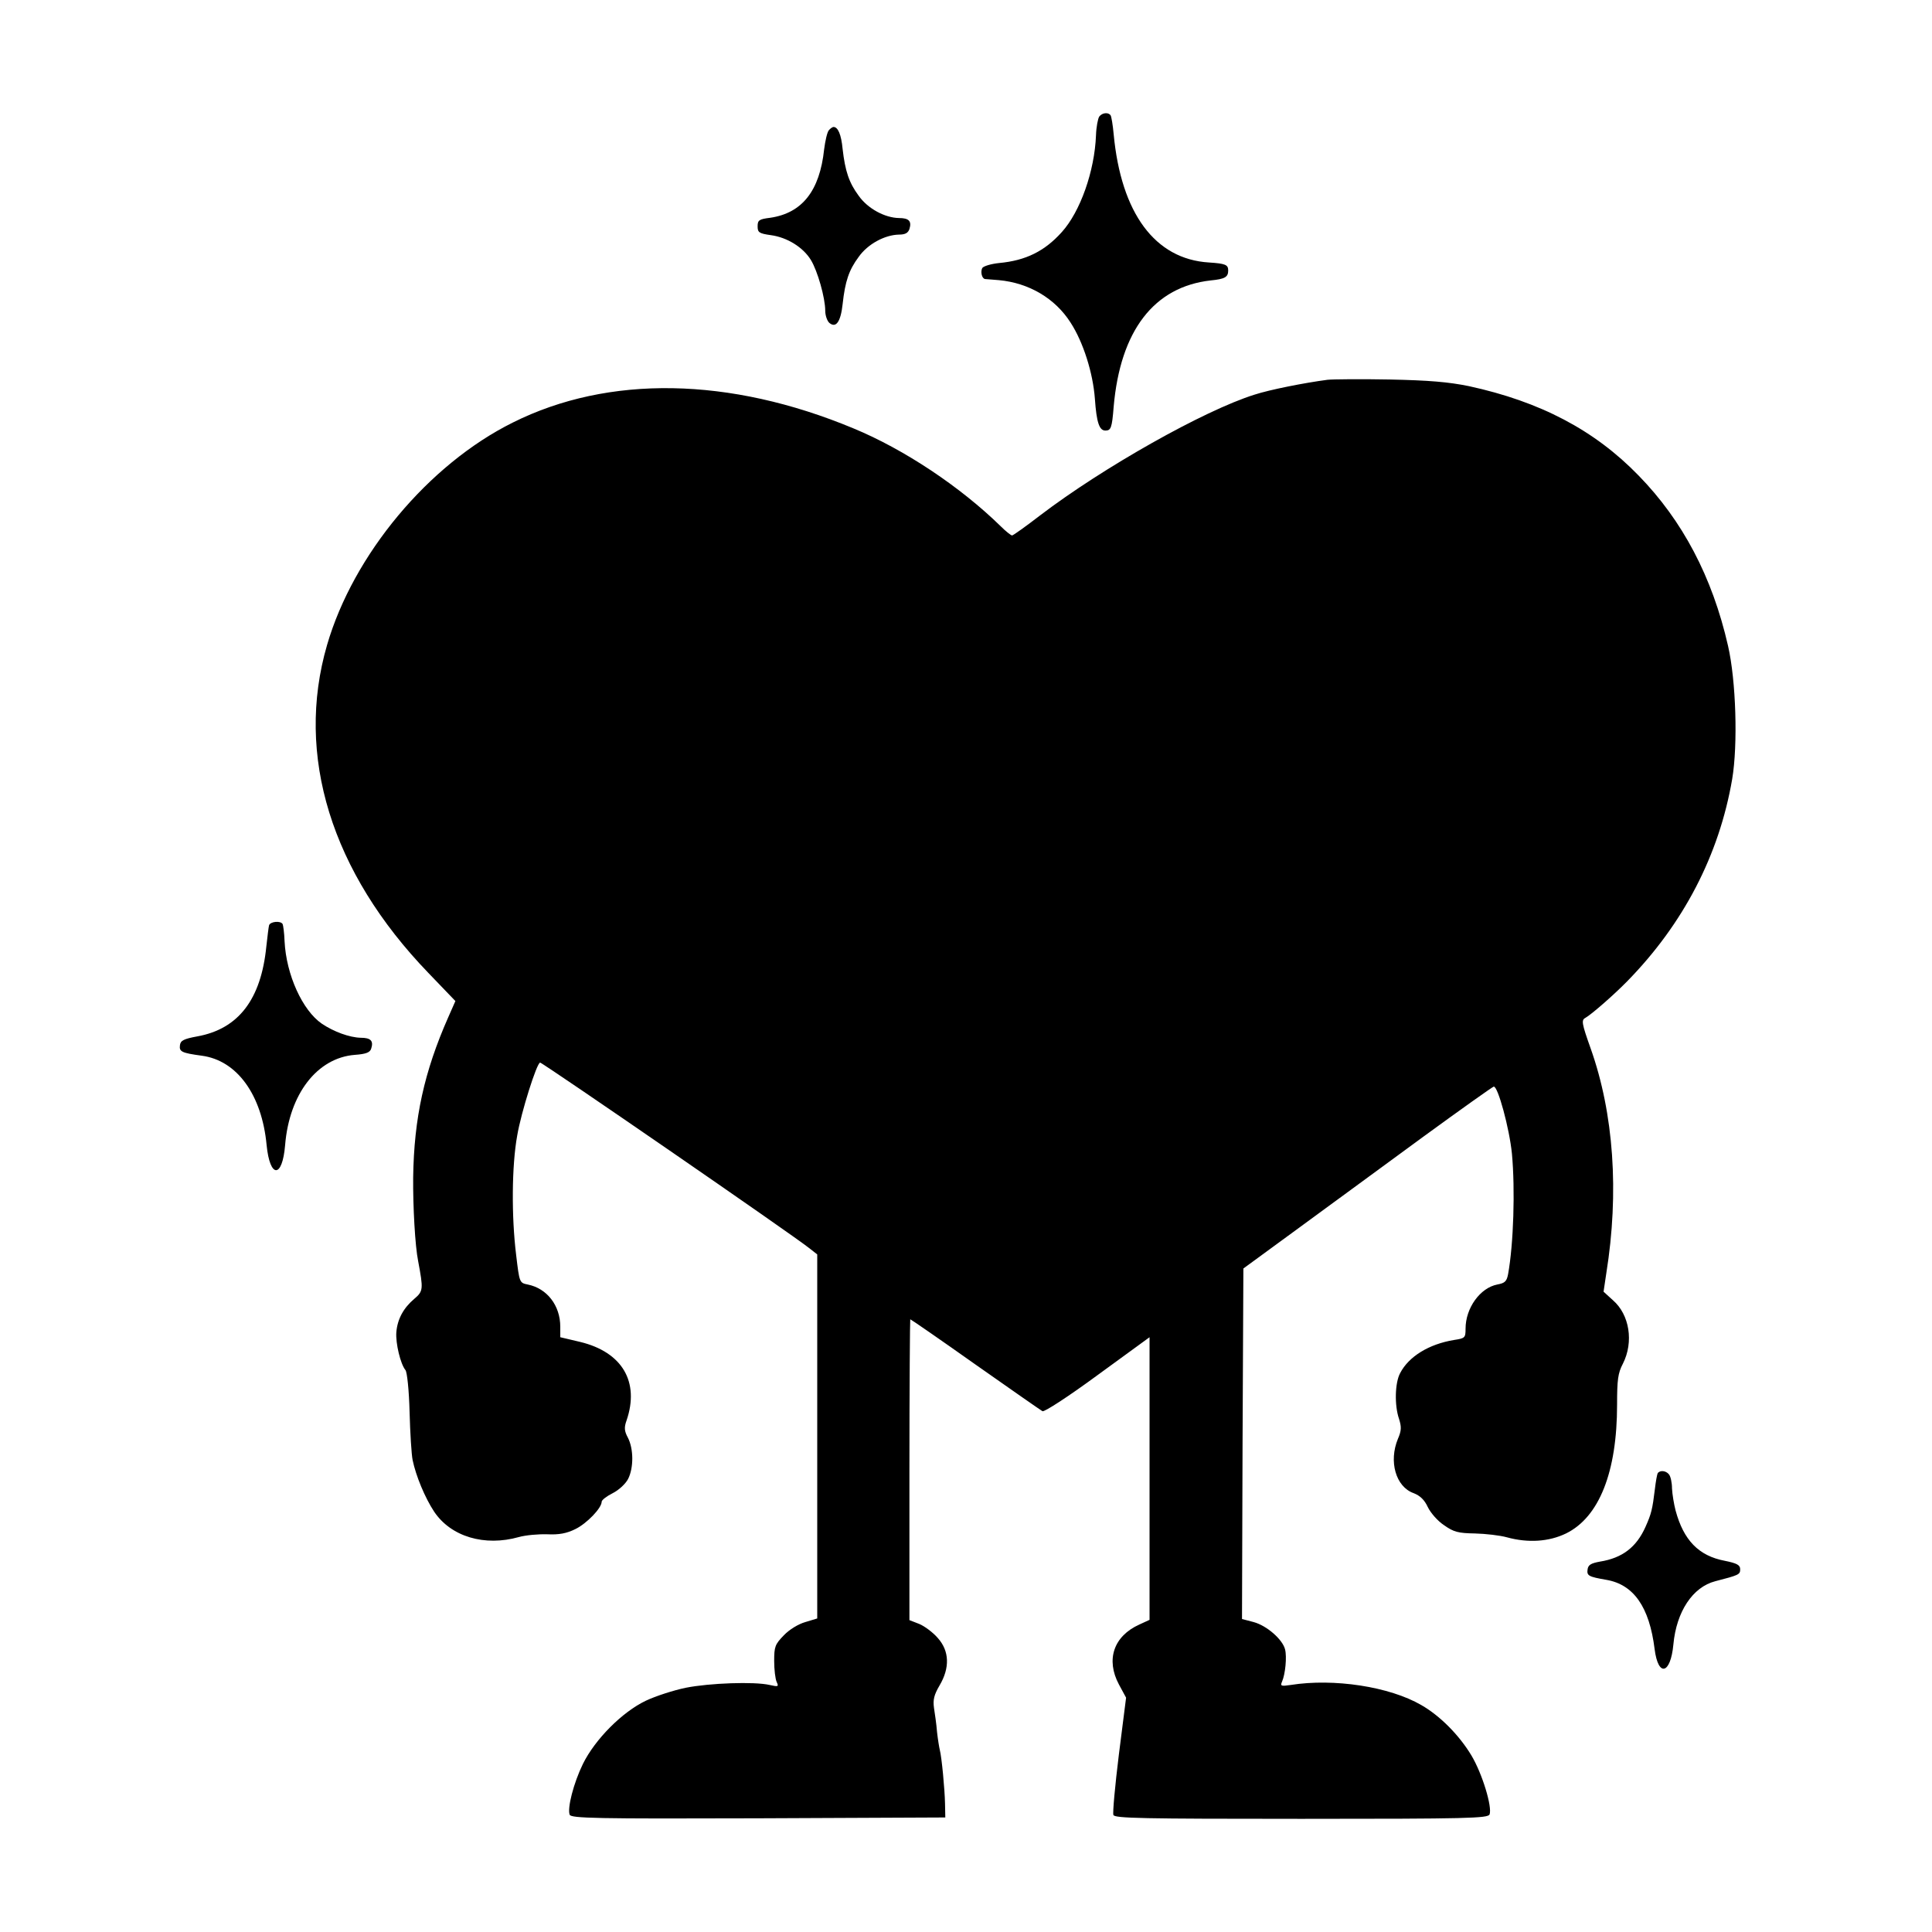 <?xml version="1.0" standalone="no"?>
<!DOCTYPE svg PUBLIC "-//W3C//DTD SVG 20010904//EN"
 "http://www.w3.org/TR/2001/REC-SVG-20010904/DTD/svg10.dtd">
<svg version="1.0" xmlns="http://www.w3.org/2000/svg"
 width="700pt" height="700pt" viewBox="0 0 700 700"
 preserveAspectRatio="xMidYMid meet">
<g transform="translate(0,700) scale(0.1,-0.1)"
fill="#000000" stroke="none">
<path d="M3983 6578 c-5 -7 -11 -38 -12 -68 -5 -130 -57 -277 -124 -351 -62
-69 -130 -103 -227 -112 -29 -3 -56 -11 -61 -18 -7 -13 -2 -38 10 -40 3 0 26
-2 50 -4 109 -10 204 -66 260 -154 46 -71 81 -182 88 -276 6 -86 16 -115 38
-115 20 0 24 9 30 86 24 276 146 435 352 458 51 5 63 12 63 36 0 21 -10 25
-70 29 -195 12 -318 178 -345 465 -3 33 -8 63 -11 68 -8 12 -30 10 -41 -4z"/>
<path d="M3003 6528 c-6 -7 -13 -38 -17 -69 -16 -151 -80 -231 -195 -248 -41
-5 -46 -9 -46 -31 0 -22 5 -26 48 -32 59 -8 117 -44 145 -90 24 -39 52 -137
52 -184 0 -17 7 -37 15 -44 24 -20 41 4 48 68 9 83 23 124 58 171 33 47 95 80
146 81 23 0 33 6 38 20 9 29 -2 40 -38 40 -51 1 -113 34 -146 81 -35 47 -49
90 -58 169 -5 53 -17 80 -33 80 -4 0 -12 -6 -17 -12z"/>
<path d="M4810 5624 c-84 -11 -210 -36 -265 -54 -182 -57 -549 -264 -776 -437
-52 -40 -98 -73 -102 -73 -4 0 -23 15 -41 33 -146 143 -350 279 -534 355 -449
187 -888 194 -1234 21 -306 -152 -578 -479 -673 -806 -116 -399 15 -823 367
-1188 l98 -102 -26 -59 c-87 -197 -124 -365 -127 -580 -1 -106 7 -249 18 -303
19 -102 19 -109 -14 -137 -39 -33 -61 -73 -65 -121 -3 -40 15 -115 33 -137 6
-7 13 -73 15 -152 2 -76 7 -155 11 -174 12 -58 45 -137 78 -187 61 -91 183
-127 307 -92 25 7 71 11 103 10 42 -2 70 3 102 19 41 20 95 76 95 99 0 6 18
20 40 31 22 11 47 34 56 52 20 40 20 108 -1 149 -13 24 -14 37 -5 62 48 140
-15 248 -168 285 l-72 17 0 38 c0 77 -48 139 -118 153 -30 6 -30 7 -42 108
-17 138 -16 322 4 432 14 83 71 264 83 264 9 0 918 -626 976 -673 l28 -22 0
-659 0 -660 -43 -13 c-25 -7 -58 -27 -78 -48 -32 -33 -35 -41 -35 -93 0 -31 4
-65 9 -76 8 -17 6 -18 -25 -11 -56 13 -218 7 -304 -10 -44 -9 -109 -30 -145
-47 -86 -41 -184 -140 -228 -229 -34 -70 -57 -160 -48 -184 5 -13 95 -15 683
-13 l678 3 -1 50 c-1 52 -12 169 -19 195 -2 8 -7 38 -10 65 -2 28 -8 67 -11
87 -4 29 0 47 20 81 38 64 36 125 -6 172 -17 20 -48 43 -67 51 l-36 14 0 545
c0 300 2 545 3 545 2 0 108 -73 235 -163 128 -90 237 -166 244 -170 6 -4 94
53 200 131 l188 137 0 -512 0 -512 -37 -17 c-93 -42 -122 -127 -74 -217 l26
-48 -26 -205 c-14 -113 -23 -212 -20 -220 5 -12 102 -14 681 -14 603 0 676 2
682 16 10 27 -26 147 -66 214 -44 73 -113 143 -181 182 -115 67 -317 98 -474
73 -34 -5 -38 -4 -31 12 12 27 18 90 11 117 -9 36 -66 86 -114 99 l-42 11 2
635 3 635 205 150 c113 83 315 231 449 329 133 97 247 178 253 180 15 3 57
-152 66 -243 12 -130 6 -327 -14 -437 -5 -26 -12 -32 -39 -37 -62 -12 -115
-85 -115 -160 0 -33 -2 -35 -42 -41 -91 -15 -164 -60 -195 -120 -19 -35 -21
-117 -4 -166 9 -29 9 -42 -4 -72 -34 -82 -8 -174 57 -197 23 -9 39 -24 51 -50
10 -21 36 -51 59 -66 35 -25 52 -29 112 -30 39 -1 91 -7 116 -14 77 -21 152
-16 214 14 120 59 185 222 185 467 0 89 3 114 21 148 40 79 24 178 -36 230
l-34 31 10 67 c47 293 27 579 -57 815 -32 90 -34 102 -19 110 23 13 104 84
151 132 205 209 334 459 381 733 21 125 14 357 -15 483 -57 250 -165 454 -324
617 -160 165 -357 268 -615 324 -74 15 -143 21 -287 24 -104 2 -206 1 -225 -1z"/>
<path d="M975 3648 c-2 -7 -6 -42 -10 -77 -19 -192 -101 -299 -250 -326 -49
-9 -61 -15 -63 -32 -3 -23 5 -28 79 -38 128 -17 218 -142 235 -324 12 -121 57
-121 67 0 15 185 116 316 252 327 42 3 56 9 60 23 9 28 -2 39 -38 39 -41 1
-98 22 -141 51 -70 48 -129 177 -135 299 -1 30 -5 58 -7 62 -8 13 -44 9 -49
-4z"/>
<path d="M6006 1662 c-2 -4 -7 -30 -10 -57 -9 -74 -13 -90 -34 -137 -33 -74
-84 -113 -165 -126 -33 -6 -43 -12 -45 -29 -3 -22 4 -26 68 -37 99 -17 156
-98 175 -251 13 -103 58 -91 68 17 11 119 70 208 152 229 85 22 90 24 90 43 0
16 -12 22 -56 31 -95 18 -149 75 -178 182 -6 23 -12 59 -13 80 0 21 -5 44 -11
51 -11 14 -33 16 -41 4z"/>
</g>
</svg>
